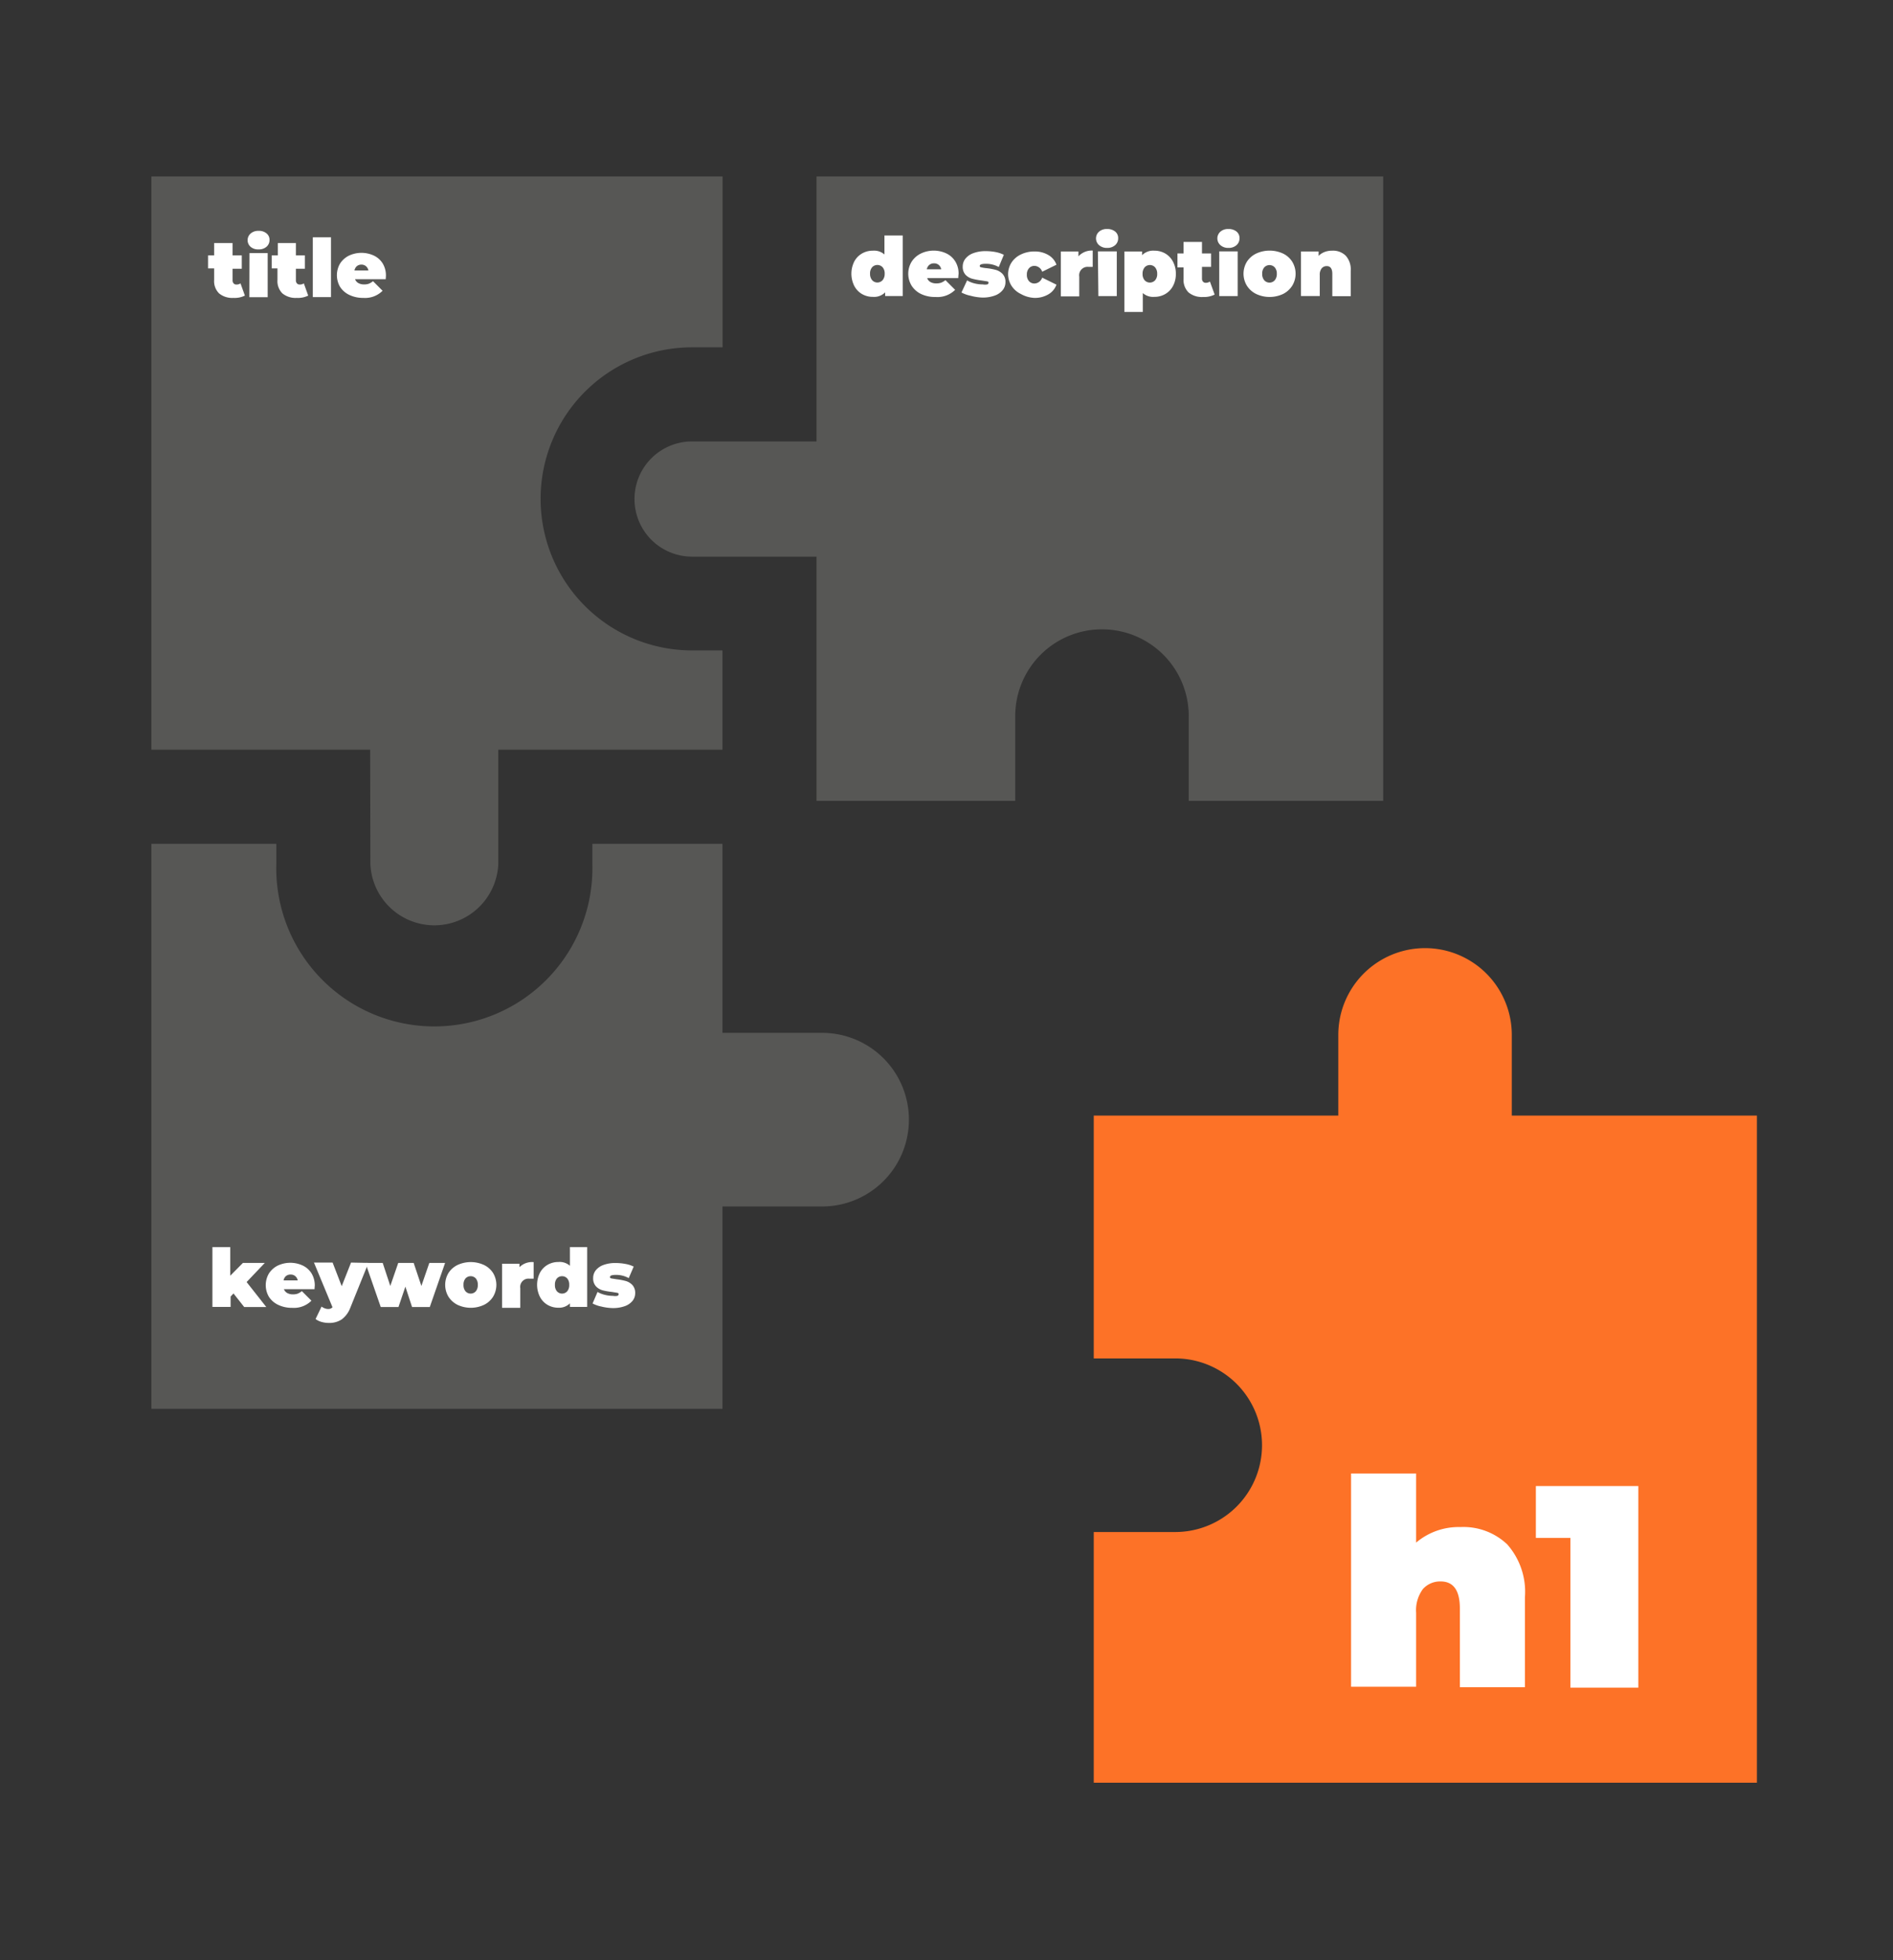 <svg id="Слой_1" data-name="Слой 1" xmlns="http://www.w3.org/2000/svg" viewBox="0 0 164.42 170.17"><rect x="0" y="0" width="164.42" height="170.17" fill="#333333" stroke="none"/><defs><style>.cls-1{fill:#fd7227;}.cls-2{fill:#575755;}.cls-3{fill:#fff;}</style></defs><title>icon_v5-4_21</title><path class="cls-1" d="M131.31,96.84v-7a7.53,7.53,0,1,0-15.07,0v7H95v21.08h7.08a7.53,7.53,0,1,1,0,15.07H95v21.76h57.6V96.84Z"/><path class="cls-2" d="M32.17,75a5.56,5.56,0,0,0,11.11,0V65.08H62.75V56.46H60.11a13.15,13.15,0,0,1,0-26.31h2.65V15.32H13.15V65.08h19Z"/><path class="cls-2" d="M95.72,54.63a7.53,7.53,0,0,1,7.53,7.53v7.36h16.89V15.32H70.92v23H60.11a5,5,0,1,0,0,10H70.92V69.52H88.18V62.16a7.53,7.53,0,0,1,7.53-7.53Z"/><path class="cls-2" d="M71.42,89.66H62.75V73.25H51.45V75A13.73,13.73,0,1,1,24,75V73.25H13.15V122.3h49.6V104.73h8.66a7.53,7.53,0,0,0,0-15.07Z"/><path class="cls-3" d="M21.27,25.66a2,2,0,0,1-1,.2,1.8,1.8,0,0,1-1.24-.39,1.49,1.49,0,0,1-.43-1.17v-1h-.53V22.17h.53V21.1H20.2v1.07H21v1.16H20.2v1a.39.39,0,0,0,.09.27.31.31,0,0,0,.24.1.62.62,0,0,0,.36-.1Z"/><path class="cls-3" d="M21.77,21.43a.77.77,0,0,1,0-1.16,1,1,0,0,1,.69-.23,1,1,0,0,1,.69.22.7.7,0,0,1,.26.56.77.77,0,0,1-.26.6,1,1,0,0,1-.69.23A1,1,0,0,1,21.77,21.43Zm-.1.54h1.58v3.83H21.66Z"/><path class="cls-3" d="M26.77,25.66a2,2,0,0,1-1,.2,1.8,1.8,0,0,1-1.24-.39,1.49,1.49,0,0,1-.43-1.17v-1H23.6V22.17h.53V21.1H25.7v1.07h.78v1.16H25.7v1a.39.39,0,0,0,.09.27.31.31,0,0,0,.24.1.62.62,0,0,0,.36-.1Z"/><path class="cls-3" d="M27.17,20.6h1.58v5.19H27.17Z"/><path class="cls-3" d="M33.5,24.24H30.84a.64.64,0,0,0,.28.33,1,1,0,0,0,.49.12,1.24,1.24,0,0,0,.42-.06,1.48,1.48,0,0,0,.37-.22l.83.83a2.15,2.15,0,0,1-1.67.62,2.75,2.75,0,0,1-1.22-.26,1.94,1.94,0,0,1-.81-.71,2,2,0,0,1,0-2,1.94,1.94,0,0,1,.78-.7,2.56,2.56,0,0,1,2.17,0,1.82,1.82,0,0,1,.76.68,2,2,0,0,1,.28,1.07S33.52,24,33.5,24.24ZM31,23.1a.63.63,0,0,0-.21.38H32a.65.65,0,0,0-.21-.37.61.61,0,0,0-.41-.14A.62.62,0,0,0,31,23.1Z"/><path class="cls-3" d="M20.28,112.28l-.25.27v.9H18.45v-5.19H20v2.48l1.1-1.11H23l-1.58,1.66,1.71,2.17H21.21Z"/><path class="cls-3" d="M27.32,111.91H24.66a.64.64,0,0,0,.28.33,1,1,0,0,0,.49.12,1.24,1.24,0,0,0,.42-.06,1.48,1.48,0,0,0,.37-.22l.83.83a2.15,2.15,0,0,1-1.67.62,2.75,2.75,0,0,1-1.22-.26,1.94,1.94,0,0,1-.81-.71,2,2,0,0,1,0-2,1.94,1.94,0,0,1,.78-.7,2.56,2.56,0,0,1,2.17,0,1.82,1.82,0,0,1,.76.68,2,2,0,0,1,.28,1.07S27.33,111.69,27.32,111.91Zm-2.48-1.14a.63.63,0,0,0-.21.38h1.23a.65.65,0,0,0-.21-.37.61.61,0,0,0-.41-.14A.62.62,0,0,0,24.84,110.77Z"/><path class="cls-3" d="M32,109.63l-1.58,3.91a2.22,2.22,0,0,1-.75,1,1.93,1.93,0,0,1-1.1.3,2.31,2.31,0,0,1-.65-.09,1.45,1.45,0,0,1-.51-.25l.52-1.08a1,1,0,0,0,.27.15.84.84,0,0,0,.29.06.49.49,0,0,0,.39-.15l-1.61-3.88h1.62l.79,2.05.81-2.05Z"/><path class="cls-3" d="M38.66,109.63l-1.33,3.83H35.79l-.58-1.77-.6,1.77H33.07l-1.33-3.83h1.5l.66,2,.69-2h1.34l.67,2,.69-2Z"/><path class="cls-3" d="M39.74,113.27a2,2,0,0,1-.79-.71,2,2,0,0,1,0-2.05,1.94,1.94,0,0,1,.79-.7,2.74,2.74,0,0,1,2.3,0,1.91,1.91,0,0,1,.79.7,2,2,0,0,1,0,2.05,1.93,1.93,0,0,1-.79.71,2.71,2.71,0,0,1-2.3,0Zm1.59-1.18a.82.82,0,0,0,.17-.56.81.81,0,0,0-.17-.55.61.61,0,0,0-.9,0,.81.81,0,0,0-.17.55.82.82,0,0,0,.17.56.6.6,0,0,0,.9,0Z"/><path class="cls-3" d="M46.35,109.56V111l-.35,0a.72.72,0,0,0-.81.83v1.7H43.61v-3.83h1.51V110A1.55,1.55,0,0,1,46.35,109.56Z"/><path class="cls-3" d="M51,108.26v5.19H49.5v-.31a1.33,1.33,0,0,1-1,.38,1.84,1.84,0,0,1-.93-.24,1.74,1.74,0,0,1-.67-.7,2.33,2.33,0,0,1,0-2.1,1.74,1.74,0,0,1,.67-.69,1.84,1.84,0,0,1,.93-.24,1.33,1.33,0,0,1,1,.33v-1.62Zm-1.73,3.83a.82.82,0,0,0,.17-.56.81.81,0,0,0-.17-.55.61.61,0,0,0-.9,0,.81.81,0,0,0-.17.55.82.82,0,0,0,.17.56.6.6,0,0,0,.9,0Z"/><path class="cls-3" d="M52.24,113.42a2.74,2.74,0,0,1-.77-.27l.43-1a2.28,2.28,0,0,0,.63.25,2.9,2.9,0,0,0,.71.09,1.09,1.09,0,0,0,.38,0,.15.15,0,0,0,.11-.14c0-.06,0-.1-.14-.13l-.44-.07a5.85,5.85,0,0,1-.8-.14,1.26,1.26,0,0,1-.58-.34,1,1,0,0,1-.25-.72,1.07,1.07,0,0,1,.22-.67,1.51,1.51,0,0,1,.67-.47,2.91,2.91,0,0,1,1.07-.17,4.47,4.47,0,0,1,.85.08,2.61,2.61,0,0,1,.71.23l-.43,1a2.24,2.24,0,0,0-1.11-.28q-.52,0-.52.18c0,.06,0,.1.14.13l.44.07a5.45,5.45,0,0,1,.79.15,1.28,1.28,0,0,1,.57.34,1,1,0,0,1,.25.72,1.05,1.05,0,0,1-.22.65,1.51,1.51,0,0,1-.67.47,3,3,0,0,1-1.08.17A4.45,4.45,0,0,1,52.24,113.42Z"/><path class="cls-3" d="M130.91,134.06a6.22,6.22,0,0,1,1.54,4.6v7.8H126.8v-6.83q0-2.35-1.67-2.35a2,2,0,0,0-1.54.66A3.09,3.09,0,0,0,123,140v6.42h-5.65V127.91H123v6a5.71,5.71,0,0,1,3.85-1.35A5.52,5.52,0,0,1,130.91,134.06Z"/><path class="cls-3" d="M142.3,129v17.5h-5.9v-13h-3V129Z"/><path class="cls-3" d="M78.41,20.44v5.26H76.88v-.32a1.35,1.35,0,0,1-1.06.39,1.87,1.87,0,0,1-.94-.24,1.76,1.76,0,0,1-.68-.71,2.37,2.37,0,0,1,0-2.12,1.77,1.77,0,0,1,.68-.7,1.87,1.87,0,0,1,.94-.24,1.35,1.35,0,0,1,1,.33V20.44Zm-1.75,3.88a.83.83,0,0,0,.18-.56.81.81,0,0,0-.18-.56.62.62,0,0,0-.91,0,.81.81,0,0,0-.18.56.83.83,0,0,0,.18.56.61.61,0,0,0,.91,0Z"/><path class="cls-3" d="M83.23,24.14h-2.7a.65.65,0,0,0,.28.34,1,1,0,0,0,.5.12,1.26,1.26,0,0,0,.43-.06,1.5,1.5,0,0,0,.38-.22l.84.84a2.18,2.18,0,0,1-1.7.62A2.79,2.79,0,0,1,80,25.52a2,2,0,0,1-.82-.72,2,2,0,0,1,0-2.08A2,2,0,0,1,80,22a2.59,2.59,0,0,1,2.2,0,1.85,1.85,0,0,1,.77.69,2,2,0,0,1,.29,1.09S83.24,23.91,83.23,24.14ZM80.71,23a.64.64,0,0,0-.21.38h1.25a.65.65,0,0,0-.21-.38.62.62,0,0,0-.41-.14A.62.62,0,0,0,80.71,23Z"/><path class="cls-3" d="M84.29,25.67a2.82,2.82,0,0,1-.78-.28L84,24.34a2.31,2.31,0,0,0,.64.26,2.94,2.94,0,0,0,.72.09,1.12,1.12,0,0,0,.39,0,.15.15,0,0,0,.11-.14c0-.06,0-.1-.14-.13l-.45-.07a6,6,0,0,1-.81-.15,1.27,1.27,0,0,1-.59-.34,1,1,0,0,1-.25-.73,1.08,1.08,0,0,1,.23-.67,1.53,1.53,0,0,1,.68-.48,3,3,0,0,1,1.08-.18,4.56,4.56,0,0,1,.86.08,2.63,2.63,0,0,1,.72.24l-.44,1.06a2.27,2.27,0,0,0-1.12-.28q-.53,0-.53.18c0,.06,0,.1.14.13a3.21,3.21,0,0,0,.45.07,5.5,5.5,0,0,1,.81.15,1.3,1.3,0,0,1,.58.35,1,1,0,0,1,.25.73,1.06,1.06,0,0,1-.23.66,1.53,1.53,0,0,1-.68.48,3,3,0,0,1-1.1.18A4.52,4.52,0,0,1,84.29,25.67Z"/><path class="cls-3" d="M88.67,25.52a2,2,0,0,1-.82-.72,1.9,1.9,0,0,1-.29-1,1.88,1.88,0,0,1,.29-1,2,2,0,0,1,.82-.71,2.65,2.65,0,0,1,1.18-.26,2.3,2.3,0,0,1,1.21.31,1.58,1.58,0,0,1,.7.84l-1.24.61a.73.73,0,0,0-.67-.51.62.62,0,0,0-.47.2.79.79,0,0,0-.19.56.8.8,0,0,0,.19.57.62.62,0,0,0,.47.2.73.73,0,0,0,.67-.51l1.24.61a1.58,1.58,0,0,1-.7.84,2.3,2.3,0,0,1-1.21.31A2.65,2.65,0,0,1,88.67,25.52Z"/><path class="cls-3" d="M94.91,21.75v1.42l-.35,0a.73.73,0,0,0-.82.84v1.72h-1.6V21.83h1.53v.42A1.58,1.58,0,0,1,94.91,21.75Z"/><path class="cls-3" d="M95.46,21.28a.78.78,0,0,1,0-1.17,1,1,0,0,1,.7-.23,1.06,1.06,0,0,1,.7.22.71.71,0,0,1,.26.57.78.78,0,0,1-.26.61,1,1,0,0,1-.7.24A1,1,0,0,1,95.46,21.28Zm-.1.54H97v3.88h-1.6Z"/><path class="cls-3" d="M101.2,22a1.77,1.77,0,0,1,.68.71,2.19,2.19,0,0,1,.25,1.06,2.16,2.16,0,0,1-.25,1.06,1.77,1.77,0,0,1-.68.7,1.87,1.87,0,0,1-.94.24,1.35,1.35,0,0,1-1-.33v1.64h-1.6V21.83H99.2v.32a1.36,1.36,0,0,1,1.06-.39A1.87,1.87,0,0,1,101.2,22Zm-.87,2.33a.81.81,0,0,0,.18-.56.83.83,0,0,0-.18-.56.61.61,0,0,0-.91,0,.83.83,0,0,0-.18.56.81.81,0,0,0,.18.56.62.62,0,0,0,.91,0Z"/><path class="cls-3" d="M105.5,25.57a2,2,0,0,1-1,.21,1.82,1.82,0,0,1-1.26-.39,1.51,1.51,0,0,1-.44-1.18v-1h-.53V22h.53V21h1.6V22h.79v1.17h-.79v1a.39.39,0,0,0,.09.28.31.31,0,0,0,.24.1.63.63,0,0,0,.36-.11Z"/><path class="cls-3" d="M106,21.28a.78.78,0,0,1,0-1.17,1,1,0,0,1,.7-.23,1.06,1.06,0,0,1,.7.22.71.71,0,0,1,.26.57.78.78,0,0,1-.26.61,1,1,0,0,1-.7.24A1,1,0,0,1,106,21.28Zm-.1.54h1.6v3.88h-1.6Z"/><path class="cls-3" d="M109.11,25.52a2,2,0,0,1-.81-.72,2,2,0,0,1,0-2.08,2,2,0,0,1,.81-.71,2.78,2.78,0,0,1,2.33,0,1.94,1.94,0,0,1,.8.71,2,2,0,0,1,0,2.08,2,2,0,0,1-.8.72,2.75,2.75,0,0,1-2.33,0Zm1.61-1.19a.83.83,0,0,0,.18-.56.81.81,0,0,0-.18-.56.62.62,0,0,0-.91,0,.81.81,0,0,0-.18.56.83.83,0,0,0,.18.56.61.61,0,0,0,.91,0Z"/><path class="cls-3" d="M116.88,22.19a1.77,1.77,0,0,1,.44,1.31v2.21h-1.6V23.77c0-.44-.16-.67-.48-.67a.56.56,0,0,0-.44.19.88.88,0,0,0-.17.59v1.82H113V21.83h1.53v.38a1.48,1.48,0,0,1,.53-.34,1.8,1.8,0,0,1,.65-.11A1.57,1.57,0,0,1,116.88,22.19Z"/></svg>